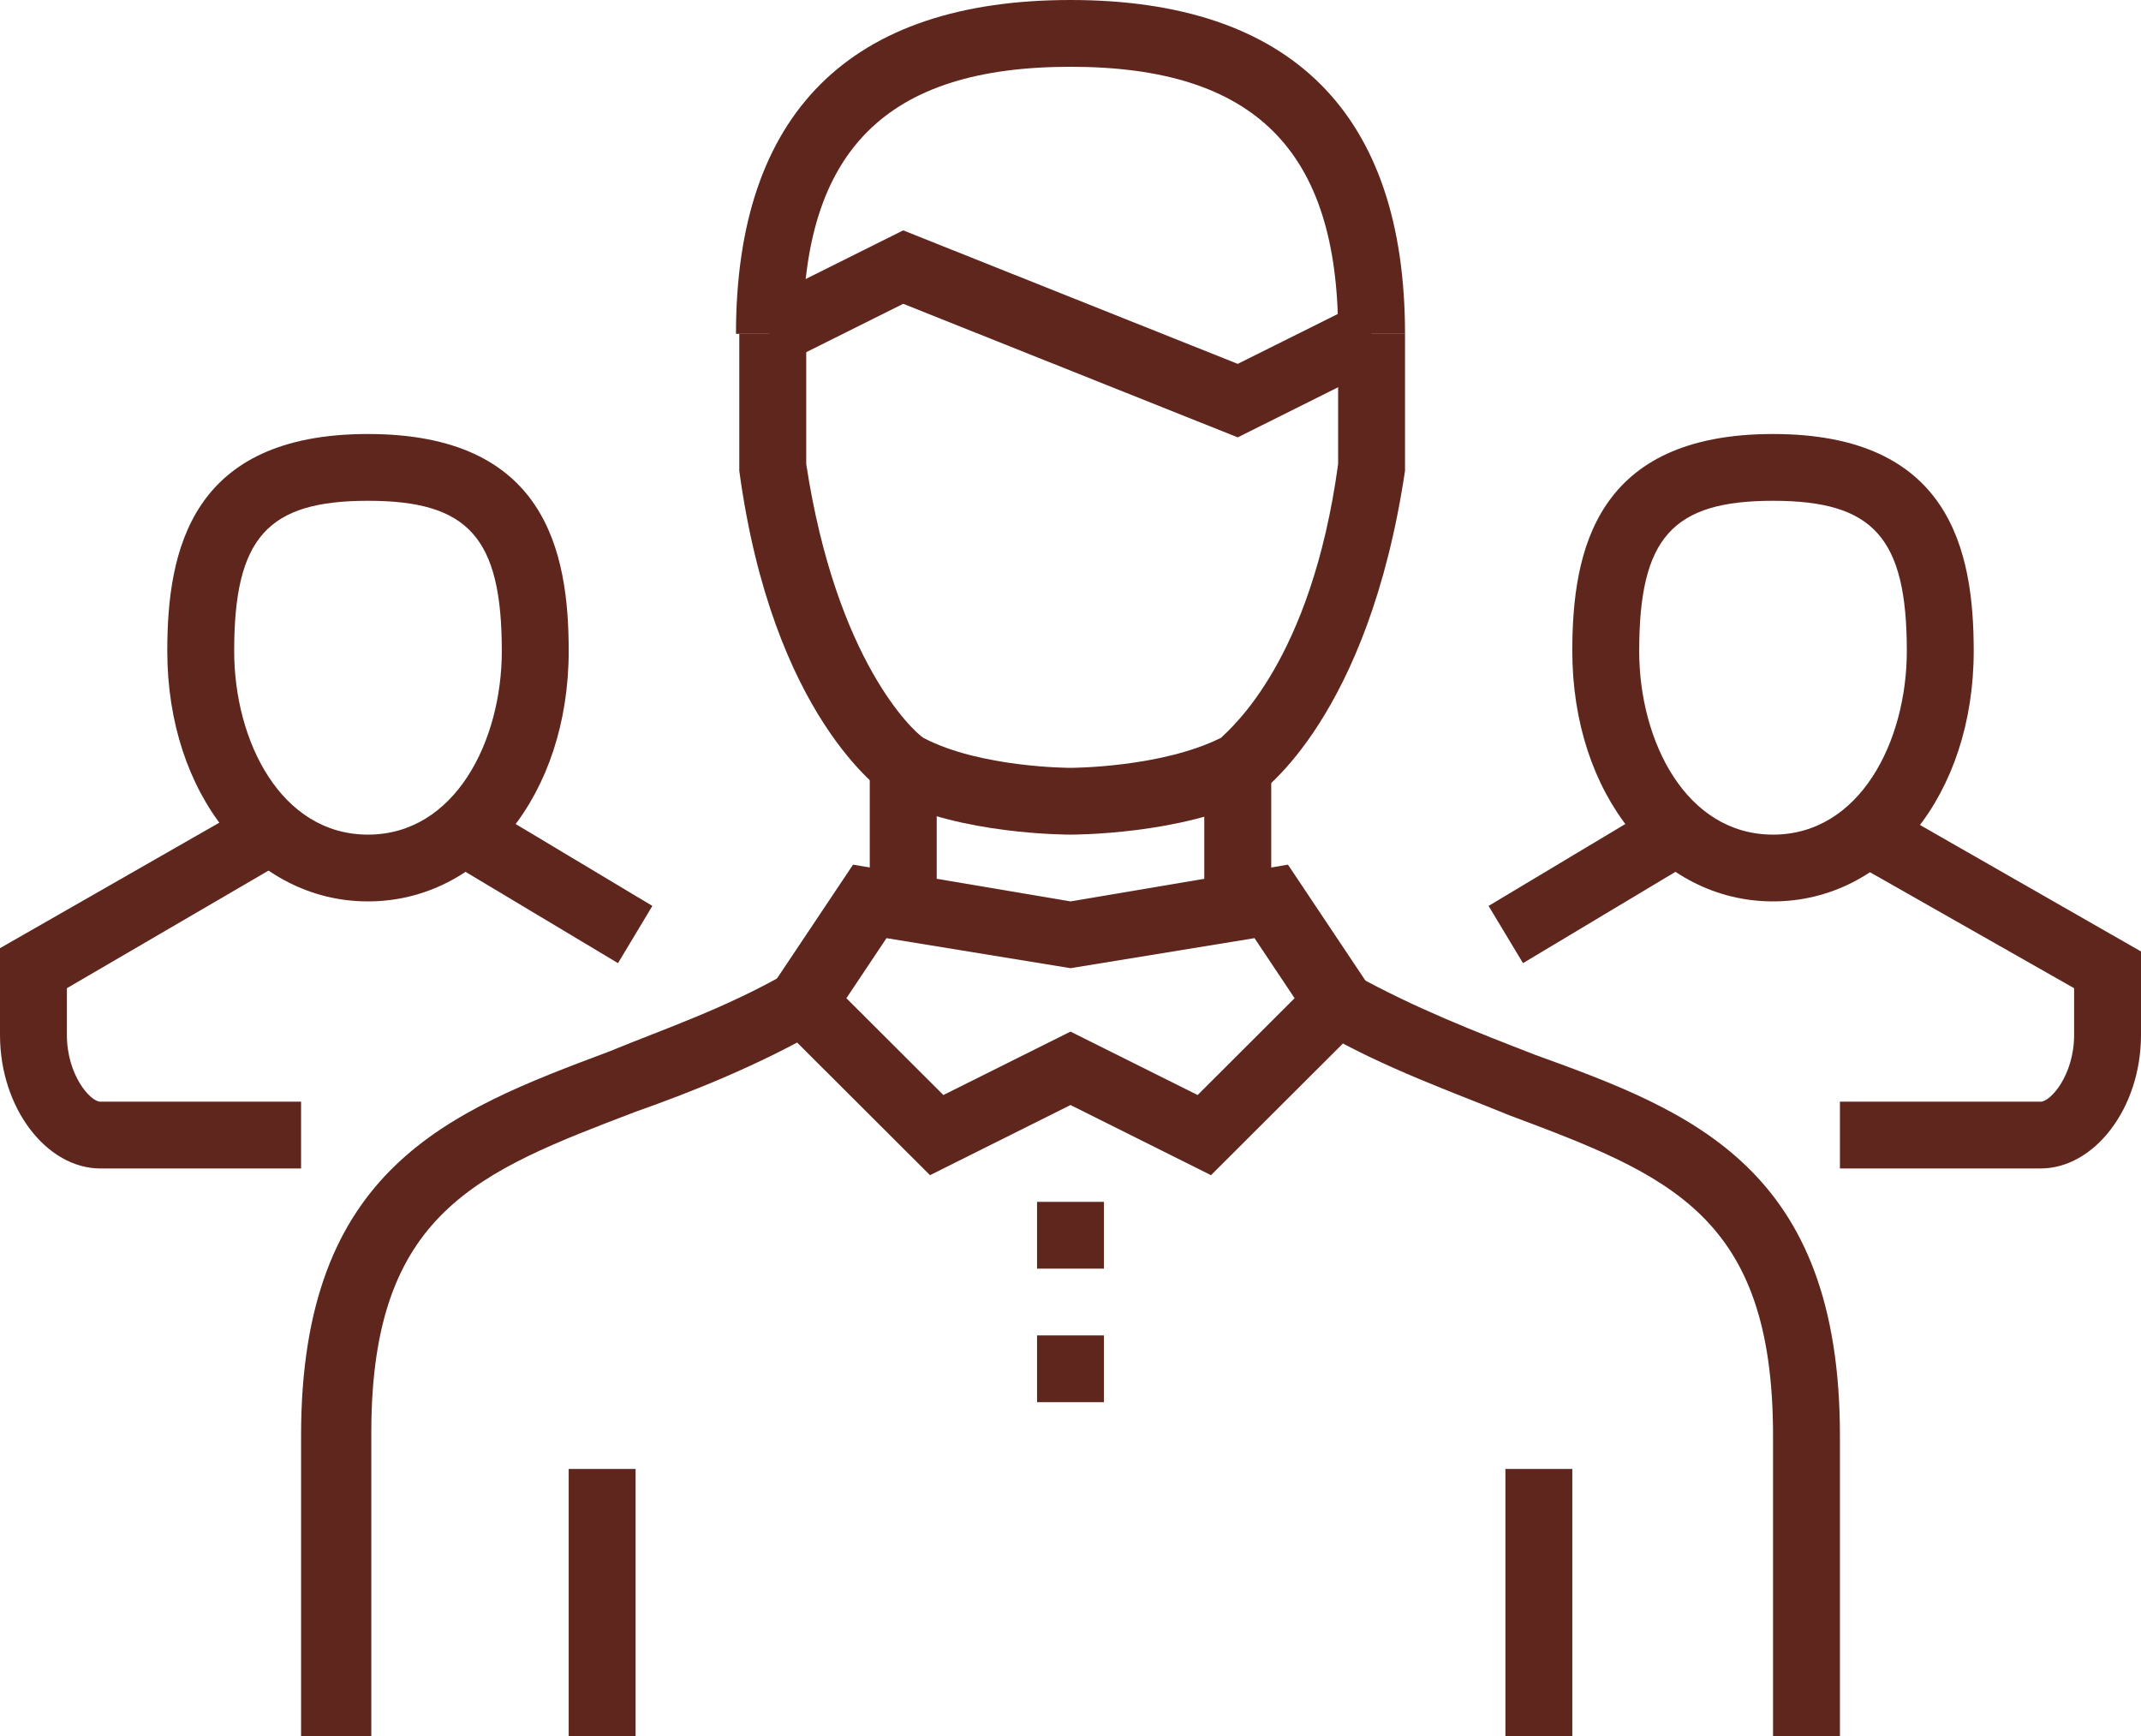 <svg width="37" height="30" viewBox="0 0 37 30" fill="none" xmlns="http://www.w3.org/2000/svg">
<path d="M30.641 15.577C28.675 15.577 27.172 13.731 27.172 11.25C27.172 9.519 27.577 7.5 30.641 7.5C33.705 7.5 34.109 9.519 34.109 11.25C34.109 13.731 32.606 15.577 30.641 15.577ZM30.641 8.654C28.906 8.654 28.328 9.288 28.328 11.25C28.328 12.808 29.137 14.423 30.641 14.423C32.144 14.423 32.953 12.808 32.953 11.25C32.953 9.288 32.375 8.654 30.641 8.654Z" fill="#5F261D"/>
<path d="M28.6 13.933L25.725 15.655L26.32 16.644L29.195 14.922L28.6 13.933Z" fill="#5F261D"/>
<path d="M35.266 20.192H31.797V19.038H35.266C35.439 19.038 35.844 18.577 35.844 17.885V17.077L32.086 14.942L32.664 13.961L37 16.442V17.885C37 19.154 36.191 20.192 35.266 20.192Z" fill="#5F261D"/>
<path d="M6.359 15.577C4.394 15.577 2.891 13.731 2.891 11.25C2.891 9.519 3.295 7.5 6.359 7.5C9.423 7.5 9.828 9.519 9.828 11.25C9.828 13.731 8.325 15.577 6.359 15.577ZM6.359 8.654C4.625 8.654 4.047 9.288 4.047 11.25C4.047 12.808 4.856 14.423 6.359 14.423C7.862 14.423 8.672 12.808 8.672 11.25C8.672 9.288 8.094 8.654 6.359 8.654Z" fill="#5F261D"/>
<path d="M8.399 13.933L7.804 14.922L10.68 16.644L11.274 15.655L8.399 13.933Z" fill="#5F261D"/>
<path d="M5.203 20.192H1.734C0.809 20.192 0 19.154 0 17.885V16.385L4.336 13.904L4.914 14.885L1.156 17.077V17.885C1.156 18.577 1.561 19.038 1.734 19.038H5.203V20.192Z" fill="#5F261D"/>
<path d="M6.359 30H5.203V24.808C5.203 20.192 7.747 19.212 10.522 18.173C11.505 17.769 12.545 17.423 13.644 16.788L14.222 17.769C13.123 18.404 11.967 18.865 10.984 19.212C8.267 20.25 6.417 20.942 6.417 24.75V30H6.359Z" fill="#5F261D"/>
<path d="M31.797 30H30.641V24.808C30.641 21 28.848 20.308 26.073 19.269C25.091 18.865 23.934 18.462 22.836 17.827L23.414 16.846C24.455 17.423 25.495 17.827 26.536 18.231C29.253 19.212 31.797 20.192 31.797 24.808V30Z" fill="#5F261D"/>
<path d="M20.928 20.308L18.5 19.096L16.072 20.308L13.123 17.365L14.742 14.942L18.5 15.577L22.258 14.942L23.877 17.365L20.928 20.308ZM18.5 17.827L20.697 18.923L22.373 17.25L21.68 16.212L18.5 16.731L15.32 16.212L14.627 17.25L16.303 18.923L18.5 17.827Z" fill="#5F261D"/>
<path d="M21.969 13.269H20.812V15.577H21.969V13.269Z" fill="#5F261D"/>
<path d="M16.188 13.269H15.031V15.577H16.188V13.269Z" fill="#5F261D"/>
<path d="M19.078 23.077H17.922V24.231H19.078V23.077Z" fill="#5F261D"/>
<path d="M19.078 20.769H17.922V21.923H19.078V20.769Z" fill="#5F261D"/>
<path d="M18.5 14.423C18.442 14.423 16.592 14.423 15.378 13.789L15.32 13.731C15.262 13.673 13.354 12.404 12.776 8.135V8.077V5.769H13.933V8.019C14.453 11.423 15.783 12.635 15.956 12.75C16.939 13.269 18.5 13.269 18.5 13.269C18.5 13.269 20.061 13.269 21.101 12.75C21.275 12.577 22.662 11.423 23.125 8.019V5.769H24.281V8.135C23.645 12.404 21.795 13.673 21.737 13.731L21.68 13.789C20.408 14.423 18.558 14.423 18.5 14.423Z" fill="#5F261D"/>
<path d="M24.281 5.769H23.125C23.125 2.596 21.68 1.154 18.5 1.154C15.32 1.154 13.875 2.596 13.875 5.769H12.719C12.719 1.962 14.684 0 18.5 0C22.316 0 24.281 1.962 24.281 5.769Z" fill="#5F261D"/>
<path d="M21.39 7.558L15.609 5.25L13.528 6.288L13.065 5.25L15.609 3.981L21.39 6.288L23.472 5.25L23.934 6.288L21.39 7.558Z" fill="#5F261D"/>
<path d="M10.984 25.385H9.828V30H10.984V25.385Z" fill="#5F261D"/>
<path d="M27.172 25.385H26.016V30H27.172V25.385Z" fill="#5F261D"/>
</svg>
